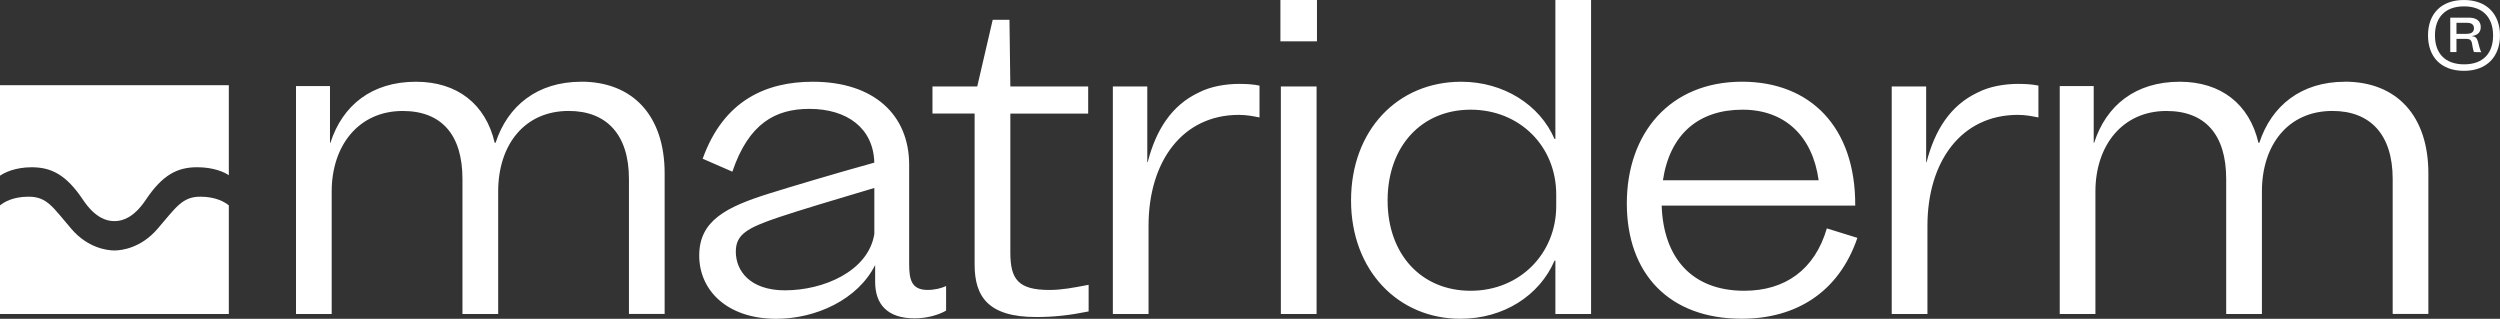 <svg xmlns="http://www.w3.org/2000/svg" id="Layer_1" data-name="Layer 1" viewBox="0 0 774.07 98.71"><rect x="0" y="0" width="774.07" height="98.71" fill="#333333" stroke="none"/><defs><style>      .cls-1 {        fill: #fff;        stroke-width: 0px;      }    </style></defs><g id="Artwork_1" data-name="Artwork 1"><g><path class="cls-1" d="M726.06,25.31c-13.59,0-22.78,7.46-26.51,18.91h-.27c-2.79-11.98-11.59-18.91-24.37-18.91-13.72,0-22.77,7.32-26.51,18.91h-.13v-17.58h-10.52v70.59h11.05v-37.96c0-14.25,8.39-24.91,21.98-24.91,11.99,0,18.51,7.32,18.51,21.04v41.82h11.06v-37.96c0-14.25,7.99-24.91,21.84-24.91,11.72,0,18.65,7.32,18.65,21.04v41.82h11.05v-43.55c0-17.85-9.85-28.37-25.84-28.37M625.02,25.97c-4.39,0-9.06.8-12.65,2.66-8.52,4-13.32,11.72-15.85,21.58h-.13v-23.44h-10.66v70.46h11.06v-27.3c0-19.98,10.52-34.36,27.97-34.36,2.4,0,4.39.4,6.39.8v-9.86c-1.87-.4-4-.53-6.13-.53M539.53,33.96c13.19,0,21.71,8.26,23.57,21.85h-48.21c2.13-14.25,11.06-21.85,24.64-21.85M565.64,70.72c-3.73,12.78-12.92,19.31-25.57,19.31-16.25,0-25.04-10.25-25.57-26.37h59.93c.13-24.38-13.98-38.36-35.03-38.36-22.38,0-35.69,15.98-35.69,37.69s13.05,35.7,35.56,35.7c16.91,0,30.1-8.26,35.83-25.04,0,0-9.46-2.93-9.46-2.93ZM455.35,90.03c-15.19,0-25.71-11.19-25.71-27.97s10.52-28.1,25.71-28.1,26.5,11.32,26.5,26.24v3.6c0,14.65-11.19,26.23-26.5,26.23M481.59,0v43.02h-.27c-4.53-10.52-15.72-17.71-28.9-17.71-19.71,0-34.1,15.05-34.1,36.76s14.65,36.63,33.83,36.63c13.45,0,24.51-7.19,29.17-17.98h.27v16.51h11.05V0h-11.05ZM396.59,97.23h11.06V26.77h-11.06v70.46ZM396.45,12.79h11.32V0h-11.32v12.78h0ZM383.86,25.97c-4.4,0-9.06.8-12.65,2.66-8.53,4-13.32,11.72-15.85,21.58h-.13v-23.44h-10.66v70.46h11.05v-27.3c0-19.98,10.52-34.36,27.97-34.36,2.4,0,4.4.4,6.39.8v-9.86c-1.86-.4-4-.53-6.13-.53M288.72,26.77v8.39h13.05v46.75c0,9.85,4.13,16.25,19.05,16.25,5.59,0,10.25-.53,16.25-1.73v-8.25c-4.79.93-8.39,1.6-12.12,1.6-9.72,0-12.12-3.33-12.12-11.59v-43.02h24.1v-8.39h-24.1l-.27-20.64h-5.19l-4.79,20.64h-13.86ZM243.15,89.9c-11.05,0-15.32-6.13-15.32-11.98,0-5.33,3.46-7.33,13.32-10.66,5.06-1.73,19.18-6,29.57-9.06v14.25c-1.86,11.59-15.85,17.44-27.57,17.44M287.23,89.77c-4.93,0-5.73-3.06-5.73-7.99v-30.77c0-15.45-10.92-25.7-29.83-25.7-14.25,0-27.57,5.6-34.1,23.84l9.19,4c5.06-14.92,13.32-19.44,23.84-19.44,11.72,0,19.84,5.99,20.11,16.65-12.52,3.46-26.24,7.59-32.23,9.46-13.72,4.26-21.98,8.52-21.98,19.31s8.66,19.58,23.84,19.58c12.38,0,25.3-6,30.63-16.65v5.19c0,6.92,3.73,11.32,12.25,11.32,3.73,0,7.46-1.06,9.72-2.4v-7.6c-1.47.67-3.46,1.2-5.72,1.2M179.95,25.31c-13.59,0-22.78,7.46-26.51,18.91h-.26c-2.8-11.98-11.59-18.91-24.38-18.91-13.72,0-22.77,7.32-26.5,18.91h-.13v-17.58h-10.52v70.59h11.05v-37.96c0-14.25,8.39-24.91,21.98-24.91,11.99,0,18.51,7.32,18.51,21.04v41.82h11.06v-37.96c0-14.25,7.99-24.91,21.84-24.91,11.72,0,18.65,7.32,18.65,21.04v41.82h11.05v-43.55c0-17.85-9.85-28.37-25.84-28.37"></path><path class="cls-1" d="M70.85,54.28v-27.9H0v28.02c1.37-.95,4.7-2.61,9.8-2.61,6.08,0,10.7,2.29,15.89,10.06,3.84,5.75,7.39,6.51,9.28,6.59h.91c1.89-.08,5.45-.85,9.28-6.6,5.19-7.76,9.81-10.06,15.89-10.06,5.1,0,8.43,1.53,9.8,2.48"></path><path class="cls-1" d="M0,63.59v33.64h70.85v-33.64c-1.18-.98-3.95-2.69-8.85-2.69-5.65,0-7.59,3.44-13.32,10.06-5.03,5.8-10.95,6.59-13.25,6.59s-8.22-.79-13.25-6.59c-5.74-6.62-7.47-10.06-13.32-10.06-4.9,0-7.67,1.71-8.85,2.69"></path><path class="cls-1" d="M760.59,7.07h3.36c1.43,0,2.06.67,2.06,1.71,0,1.39-1.26,1.7-2.24,1.7h-3.18v-3.41ZM765.38,11.19v-.04c1.3-.18,2.73-.8,2.73-2.78,0-1.79-1.25-2.9-3.62-2.9h-5.82v10.65h1.92v-4.08h3.09c.9,0,1.48.27,1.7,1.3.09.58.36,2.24.63,2.78l2.28.04c-.4-.54-.8-2.42-1.07-3.36-.31-1.07-.81-1.52-1.84-1.61M762.97,19.92c-5.95,0-9.04-3.45-9.04-8.95s3.09-9,9-9,9,3.54,9,9-3.01,8.95-8.96,8.95M762.92,0c-7.12,0-11.14,4.34-11.14,10.97s4.02,10.96,11.14,10.96,11.15-4.47,11.15-10.96-4.03-10.97-11.15-10.97"></path></g></g></svg>